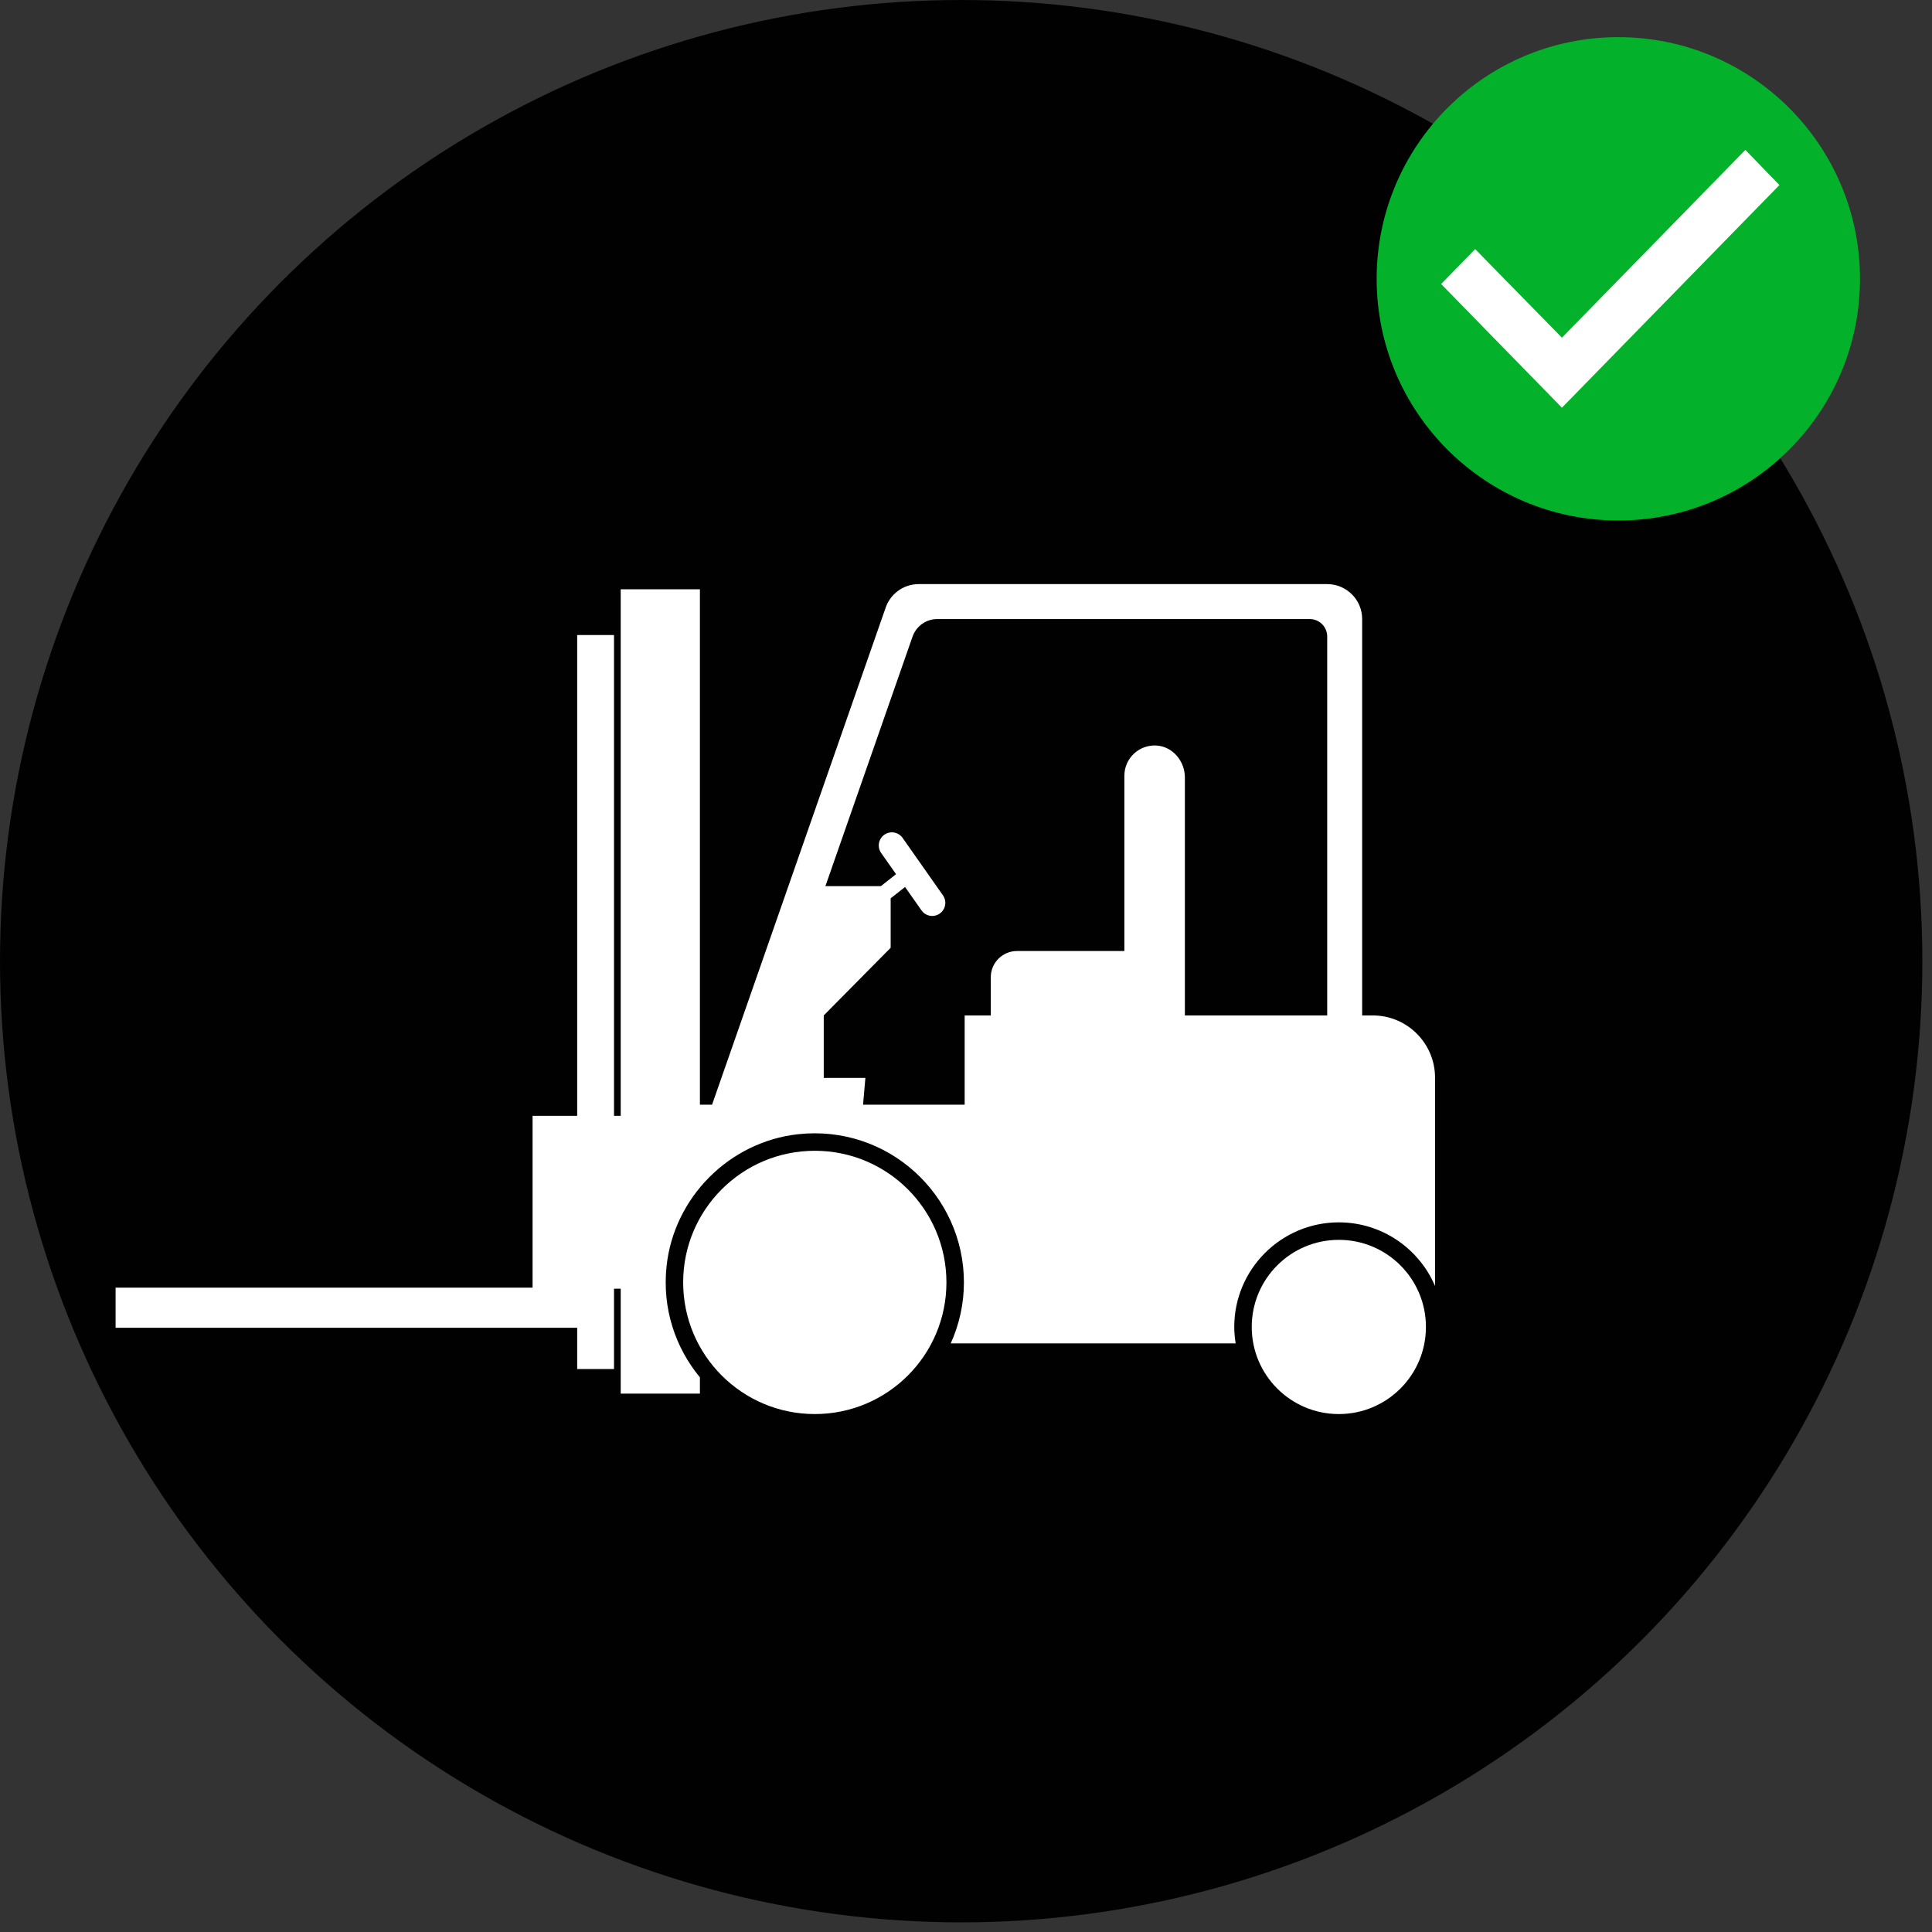 <svg width="117" height="117" viewBox="0 0 117 117" fill="none" xmlns="http://www.w3.org/2000/svg">
<rect x="0" y="0" width="117" height="117" fill="#333333" stroke="none"/>
<circle cx="58.208" cy="58.208" r="58.208" fill="#010101"/>
<path d="M81.079 75.084C78.165 75.084 75.804 77.446 75.804 80.359C75.804 83.272 78.165 85.634 81.079 85.634C83.992 85.634 86.353 83.272 86.353 80.359C86.353 77.446 83.992 75.084 81.079 75.084Z" fill="white"/>
<path d="M49.344 69.69C44.941 69.69 41.372 73.259 41.372 77.662C41.372 82.065 44.941 85.634 49.344 85.634C53.746 85.634 57.315 82.065 57.315 77.662C57.315 73.259 53.746 69.69 49.344 69.69Z" fill="white"/>
<path d="M83.135 61.494H71.755V47.082C71.755 46.09 71.012 45.2 70.022 45.148C68.965 45.093 68.091 45.934 68.091 46.978V57.593H61.589C60.712 57.593 60.001 58.304 60.001 59.181V61.494H58.419V66.899H52.266L52.407 65.277H49.885V61.494L53.938 57.396V54.401L54.809 53.715L55.805 55.131C56.057 55.49 56.552 55.576 56.91 55.324C57.269 55.072 57.355 54.577 57.103 54.219L54.661 50.743C54.409 50.385 53.913 50.298 53.555 50.55C53.196 50.802 53.11 51.297 53.362 51.656L54.264 52.939L53.346 53.663H49.986L55.263 38.553C55.486 37.916 56.087 37.489 56.762 37.489H79.316C79.901 37.489 80.374 37.962 80.374 38.547V61.494H82.491V37.489C82.491 36.32 81.543 35.373 80.374 35.373H55.635C54.735 35.373 53.933 35.942 53.637 36.791L43.122 66.898H42.386V35.688H37.589V67.574H37.184V38.458H34.954V67.574H32.252V77.978H7V80.41H34.954V82.909H37.184V78.045H37.589V84.395H42.386V83.41C40.9 81.615 40.093 79.237 40.367 76.675C40.81 72.52 44.16 69.153 48.312 68.689C53.752 68.084 58.374 72.343 58.374 77.662C58.374 78.978 58.084 80.226 57.575 81.355H74.831C74.779 81.03 74.745 80.698 74.745 80.359C74.745 76.867 77.586 74.025 81.078 74.025C83.691 74.025 85.938 75.615 86.905 77.879V65.264C86.905 63.182 85.217 61.494 83.135 61.494Z" fill="white"/>
<path d="M98.004 2.25C89.926 2.25 83.369 8.806 83.369 16.885C83.369 24.963 89.926 31.52 98.004 31.52C106.083 31.52 112.639 24.963 112.639 16.885C112.639 8.806 106.083 2.25 98.004 2.25Z" fill="#03B22A"/>
<path d="M94.589 24.69L87.272 17.199L89.335 15.087L94.589 20.45L105.697 9.079L107.761 11.206L94.589 24.69Z" fill="white"/>
</svg>

